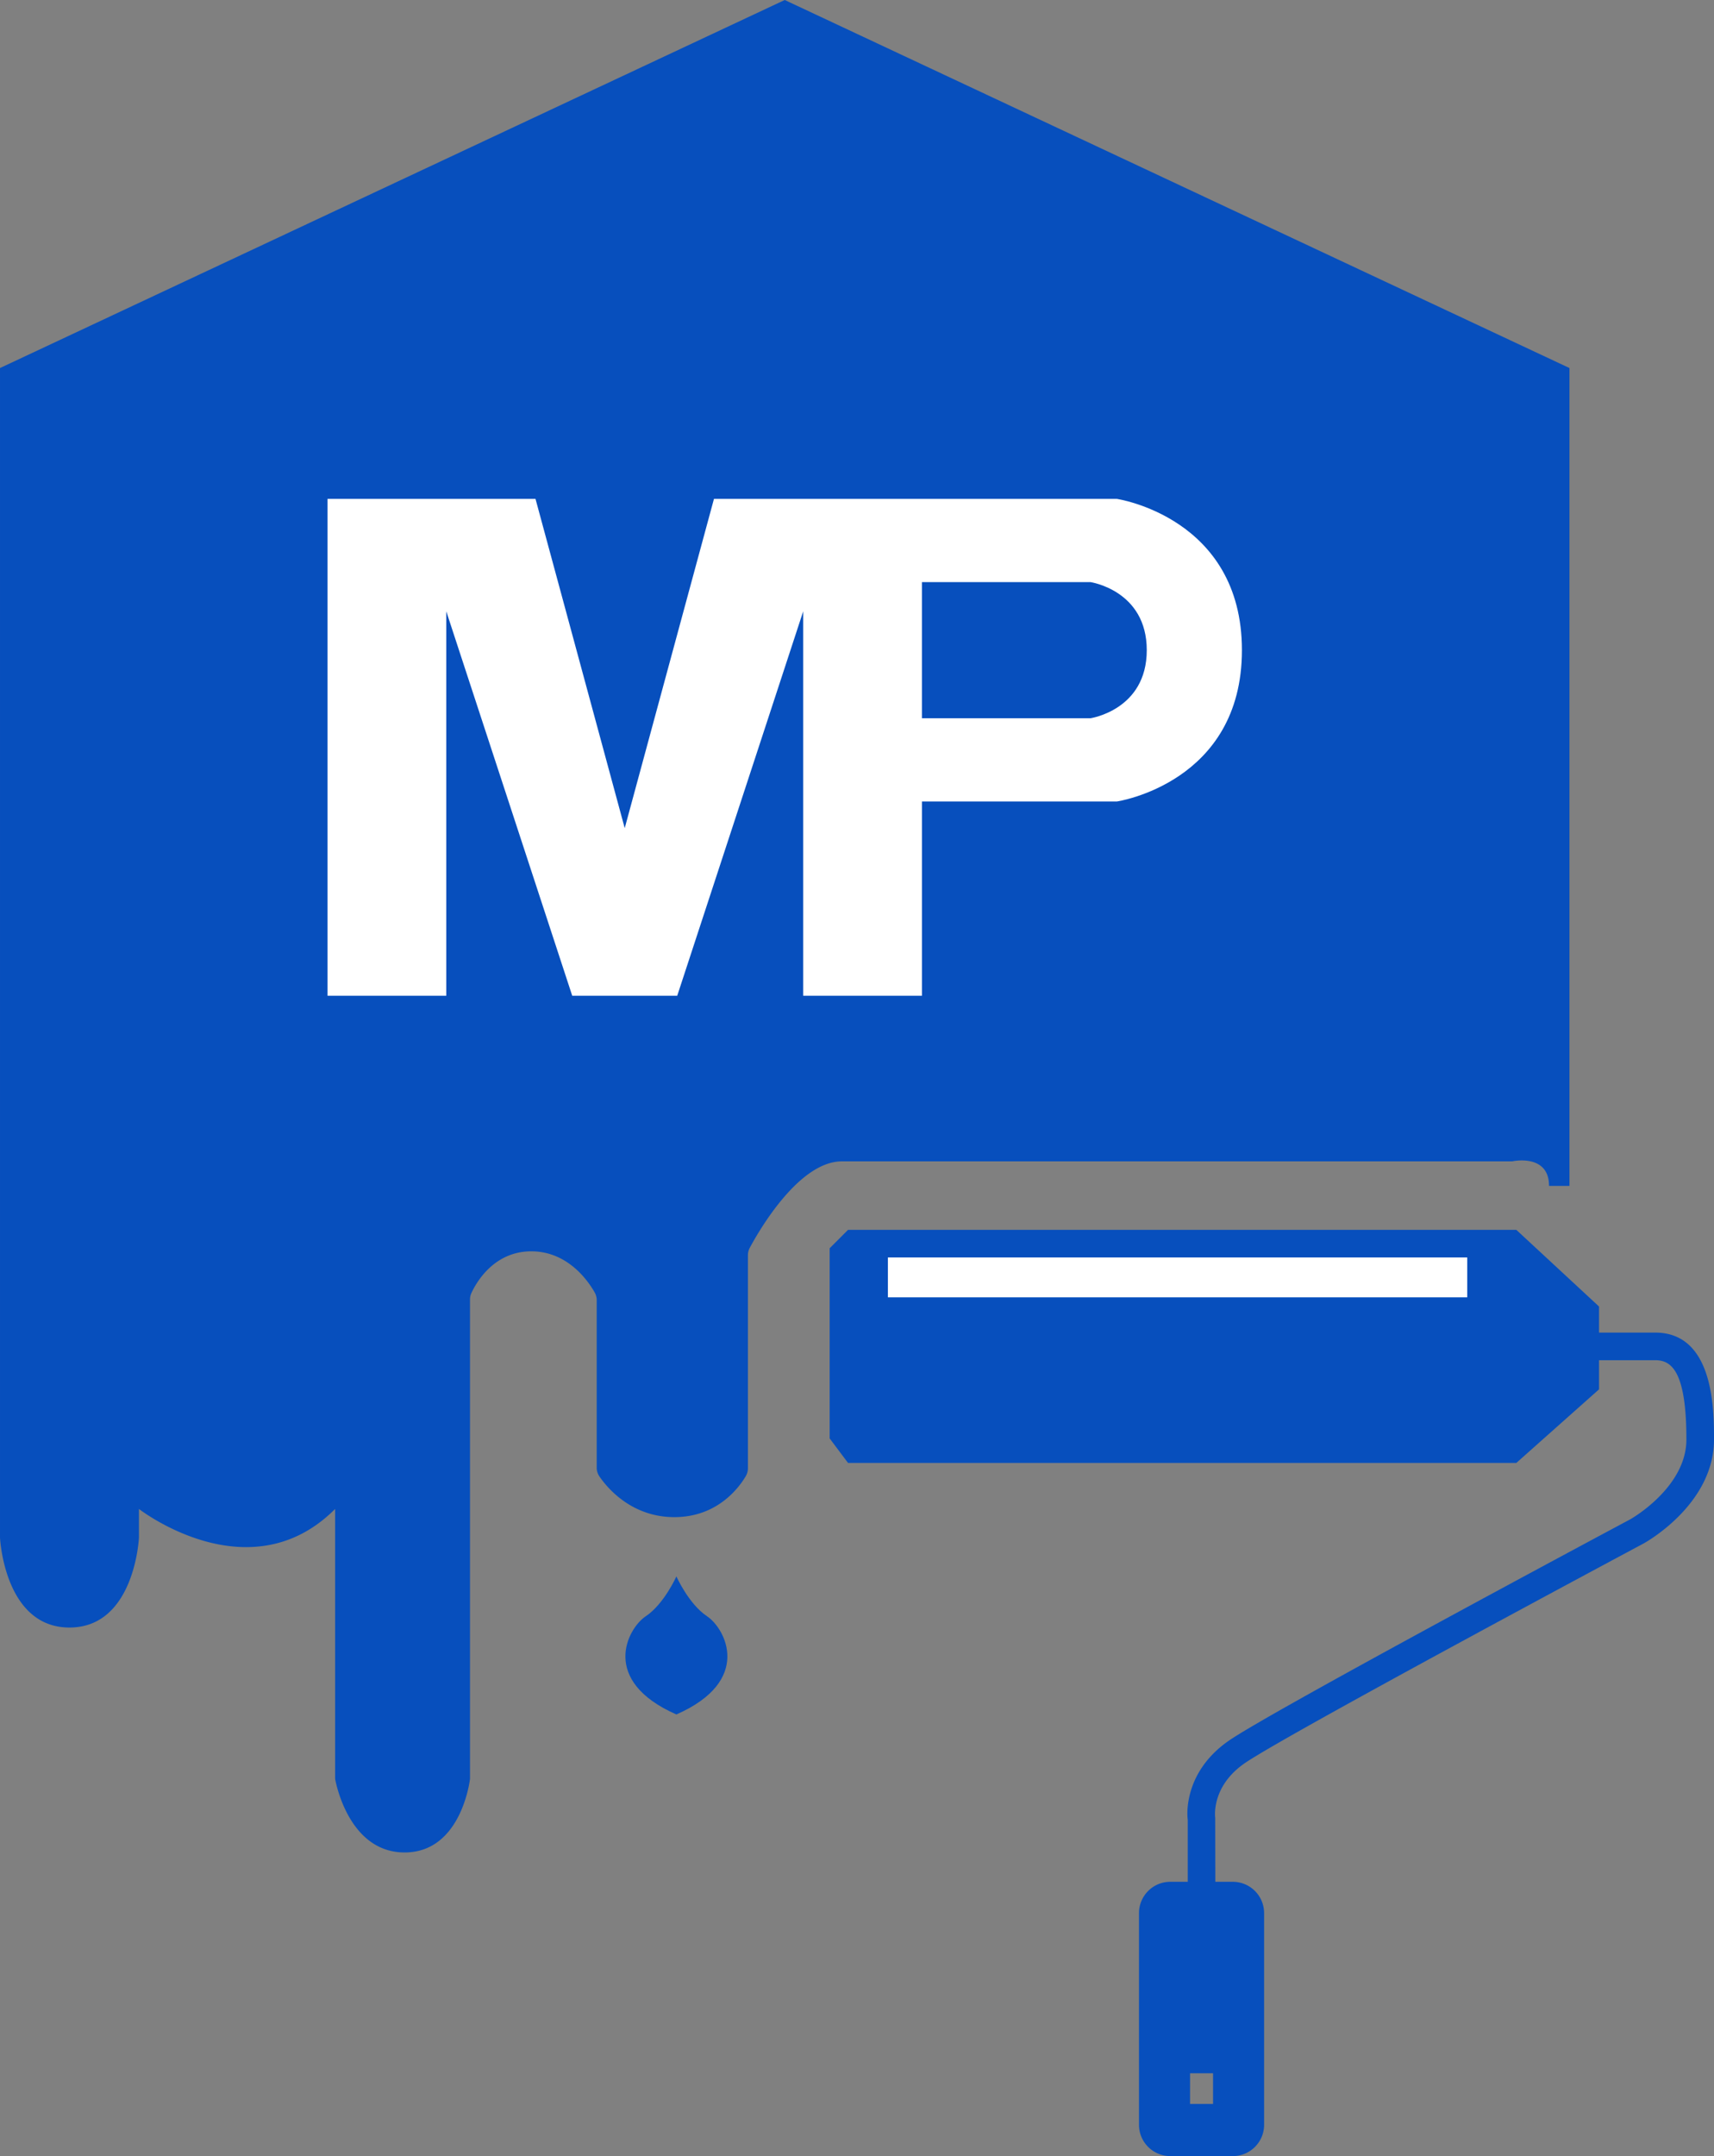 <?xml version="1.0" encoding="UTF-8"?> <svg xmlns="http://www.w3.org/2000/svg" id="_レイヤー_1" width="144.297" height="48mm" viewBox="0 0 108.222 136.063"><rect x="0" y="0" width="108.222" height="136.063" fill="#808080" stroke="none"/><defs><style>.cls-1,.cls-2{fill:#fff;stroke-width:0}.cls-2{fill:#074fbd}</style></defs><path class="cls-2" d="M99.096 23.226v51.612h-1.29c0-2.065-2.323-1.549-2.323-1.549H53.16c-2.727 0-5.253 4.401-5.818 5.454a.976.976 0 0 0-.118.467v13.442a.988.988 0 0 1-.14.51c-.414.7-1.776 2.579-4.505 2.579-2.711 0-4.242-1.854-4.73-2.566a.976.976 0 0 1-.173-.56V82.05a.991.991 0 0 0-.132-.495c-.393-.694-1.679-2.588-3.997-2.588-2.389 0-3.499 2.011-3.79 2.648a.932.932 0 0 0-.081.393v30.25s-.516 4.644-4.129 4.644-4.387-4.644-4.387-4.644V95.225c-5.42 5.419-12.387 0-12.387 0v1.805s-.258 5.678-4.387 5.678S0 97.03 0 97.03V23.226L49.548 0l49.548 23.226z"></path><path class="cls-2" d="M44.643 101.998c-1.162-.774-1.936-2.517-1.936-2.517s-.774 1.743-1.936 2.517c-1.162.774-2.904 4.066 1.936 6.196 4.84-2.13 3.098-5.421 1.936-6.196zm8.902-24.386l-1.16 1.161v12l1.16 1.548H95.74l5.224-4.645v-5.225l-5.224-4.84H53.545z"></path><path class="cls-1" d="M56.062 79.354h36.58v2.516h-36.58z"></path><path class="cls-2" d="M75.866 120.224a.87.87 0 0 1-.87-.87v-4.517c-.011 0-.419-2.882 2.566-4.97 2.593-1.818 24.45-13.495 25.38-13.992.025-.014 3.538-1.994 3.538-5.037 0-4.406-.995-5-1.968-5h-5.419a.87.87 0 1 1 0-1.742h5.42c3.71 0 3.71 4.898 3.71 6.742 0 4.082-4.271 6.47-4.453 6.57-.235.125-22.7 12.128-25.21 13.884-2.073 1.452-1.843 3.339-1.832 3.419l.009 4.642a.87.87 0 0 1-.871.871z"></path><path class="cls-2" d="M77.84 118.754h-3.95c-1.09 0-1.974.885-1.974 1.975v13.359c0 1.09.884 1.975 1.975 1.975h3.95c1.09 0 1.975-.884 1.975-1.975V120.73a1.976 1.976 0 0 0-1.975-1.976zm-1.248 14.018H75.14v-1.935h1.452v1.935z"></path><path class="cls-1" d="M70.515 31.482H45.08l-5.634 20.775v.007l-.002-.007-5.633-20.775H20.68v31.356h7.497v-24.26l7.953 24.26h6.63l7.954-24.26v24.26h7.497V50.58h12.304s7.9-1.162 7.9-9.549-7.9-9.548-7.9-9.548zm-1.66 13.844H58.21v-8.591h10.644s3.553.522 3.553 4.295-3.553 4.296-3.553 4.296z"></path></svg> 